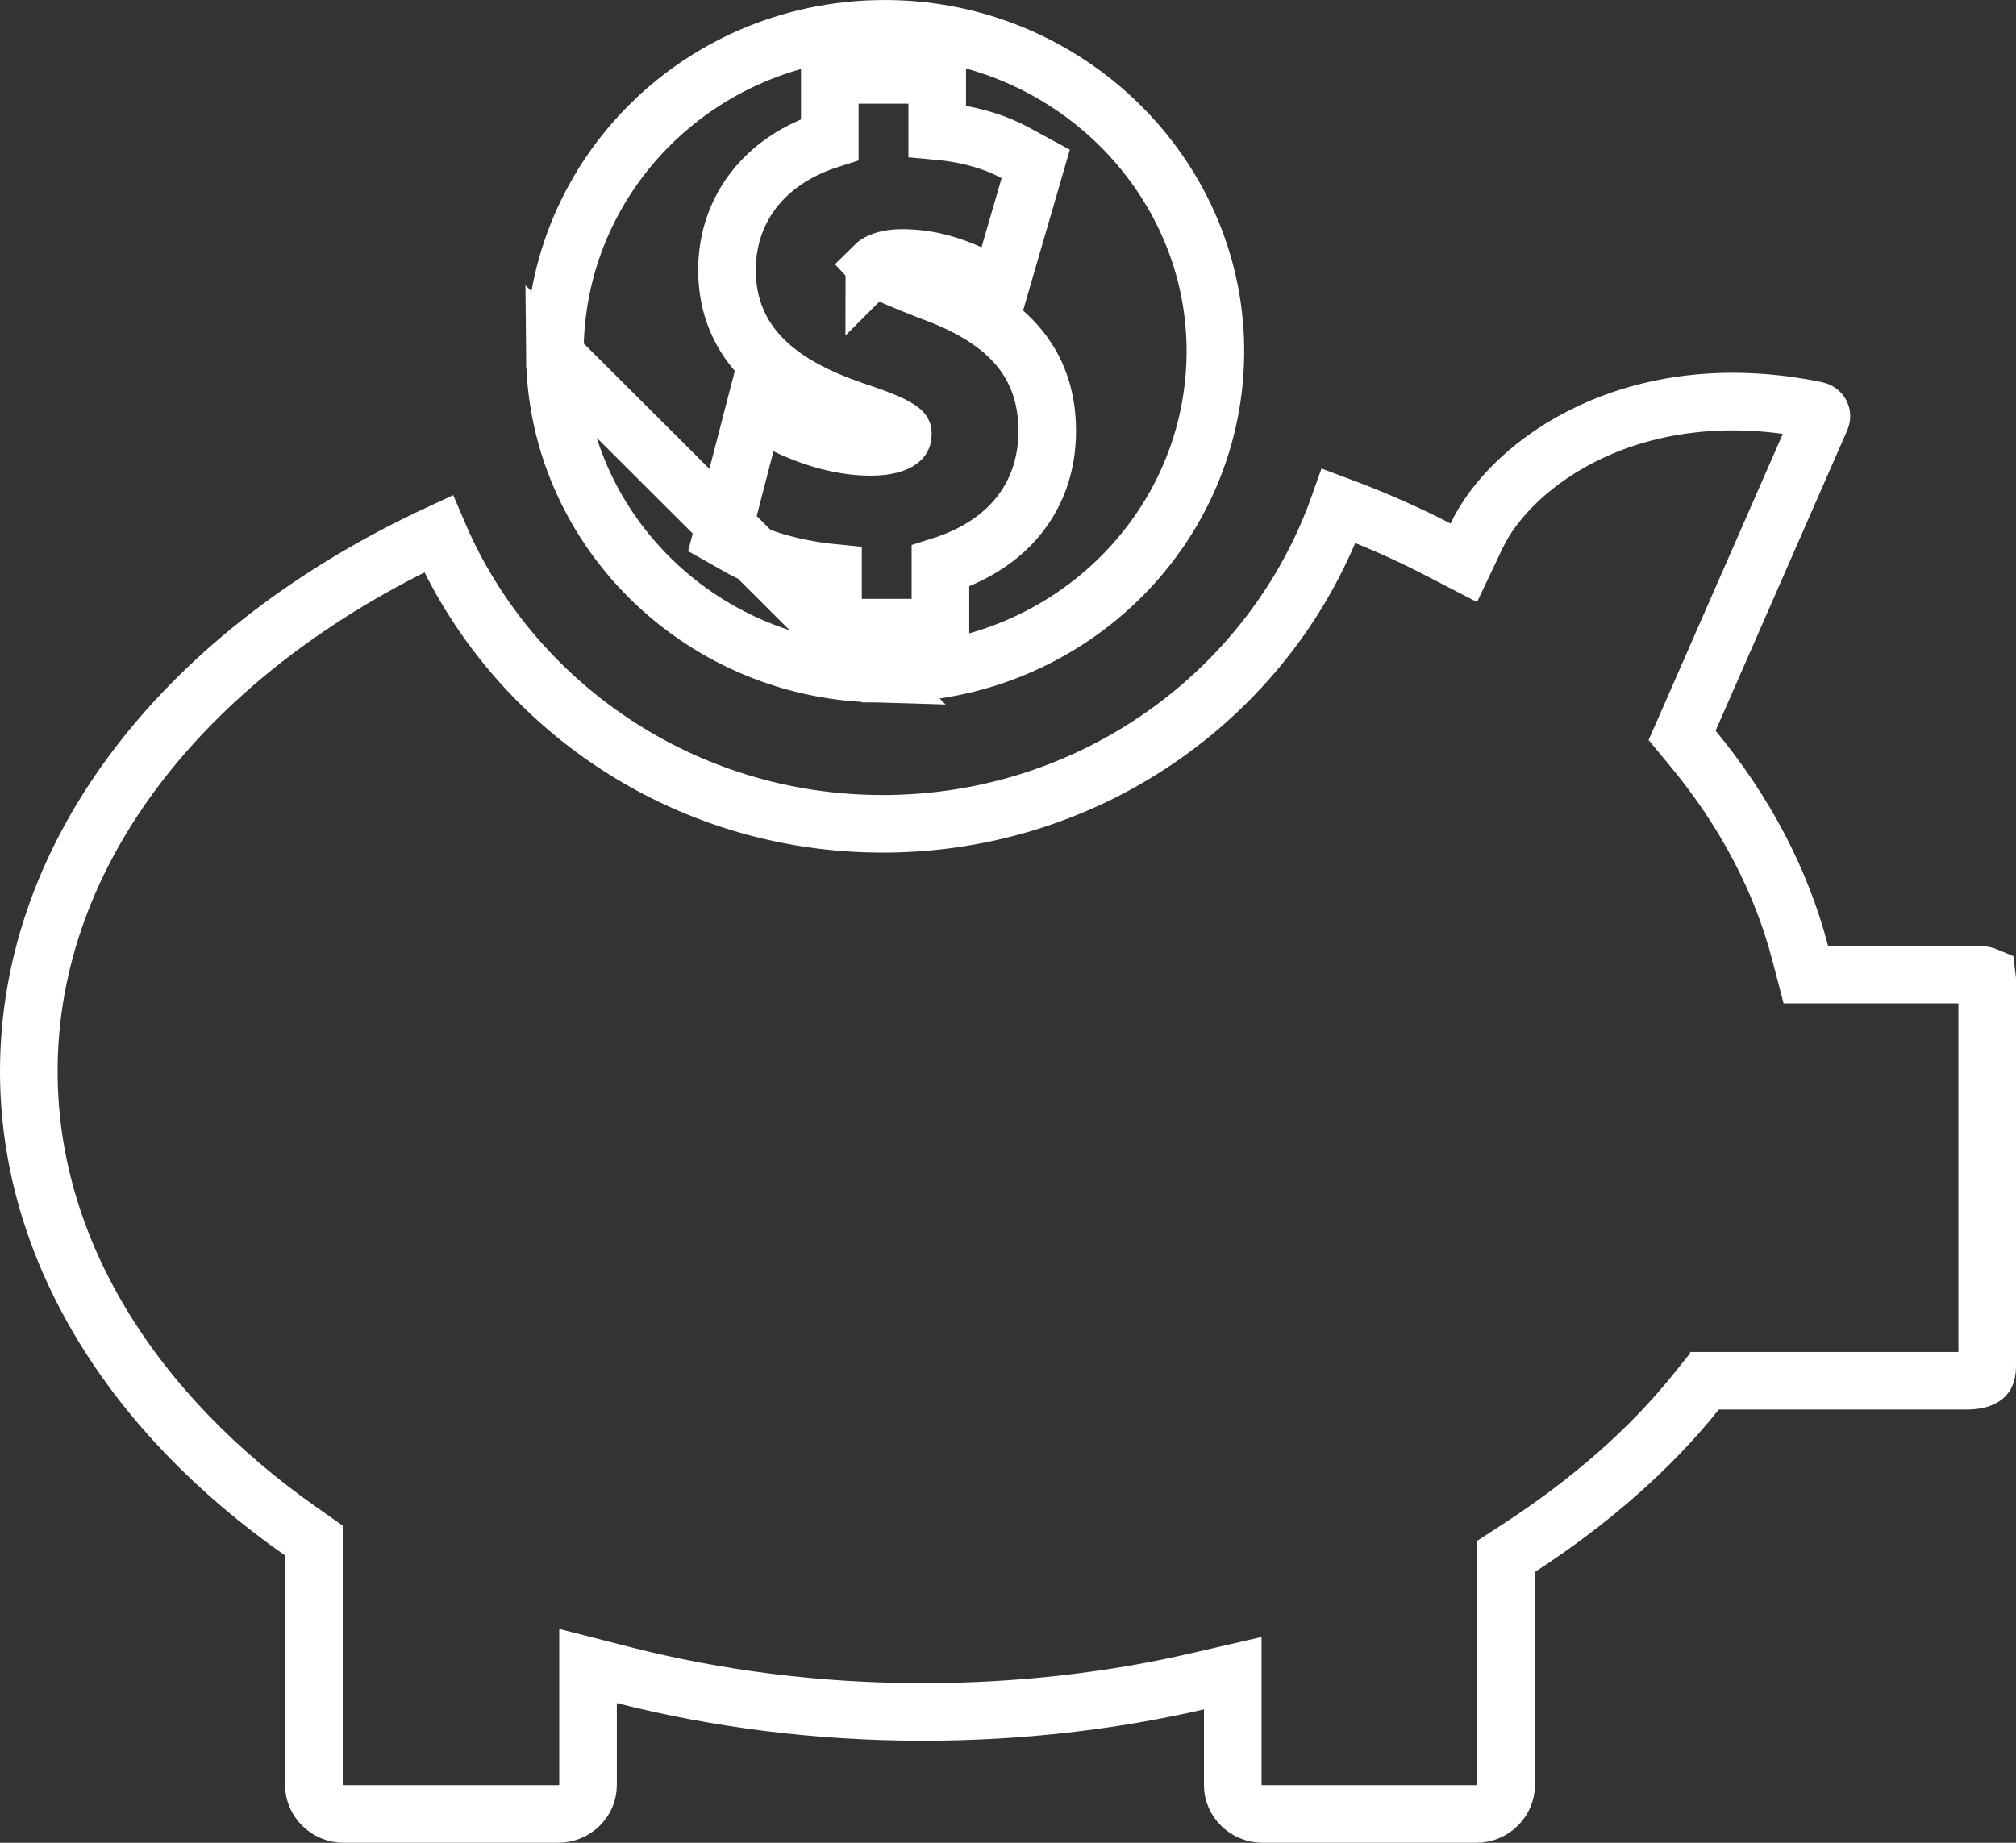<?xml version="1.0" encoding="UTF-8"?>
<svg xmlns="http://www.w3.org/2000/svg" width="35" height="32" viewBox="0 0 35 32" fill="none">
  <rect x="0" y="0" width="35" height="32" fill="#333333" stroke="none"/>
  <path d="M15.172 11.698L15.173 11.698C18.469 11.799 21.151 9.198 21.1 6.005C21.048 3.015 18.543 0.551 15.456 0.501C12.203 0.451 9.608 3.023 9.633 6.17L15.172 11.698ZM15.172 11.698C12.112 11.61 9.659 9.149 9.633 6.17L15.172 11.698ZM29.841 24.477V23.977H29.6L29.45 24.165C28.639 25.178 27.594 26.084 26.375 26.879L26.147 27.027V27.298V31.005C26.147 31.263 25.922 31.5 25.63 31.5H21.92C21.628 31.5 21.402 31.263 21.402 31.005V29.683V29.055L20.79 29.196C19.294 29.542 17.686 29.728 16.022 29.728C14.195 29.728 12.451 29.502 10.832 29.09L10.209 28.931V29.574V31.005C10.209 31.263 9.984 31.5 9.691 31.5H5.968C5.676 31.5 5.45 31.263 5.45 31.005V27.012V26.752L5.237 26.602C2.29 24.542 0.5 21.695 0.5 18.603C0.5 14.749 3.271 11.286 7.611 9.269C8.873 12.223 11.855 14.306 15.325 14.306C18.97 14.306 22.1 12.005 23.244 8.782C23.841 9.005 24.411 9.254 24.953 9.535L25.413 9.773L25.635 9.305C26.237 8.035 28.379 6.475 31.535 7.127C31.574 7.136 31.598 7.158 31.611 7.183C31.624 7.207 31.627 7.237 31.613 7.27C31.613 7.27 31.613 7.27 31.613 7.27L29.327 12.488L29.203 12.77L29.399 13.007C30.292 14.088 30.925 15.29 31.253 16.549L31.351 16.923H31.737H31.737H31.737H31.737H31.738H31.738H31.738H31.739H31.739H31.739H31.74H31.74H31.741H31.742H31.742H31.743H31.744H31.744H31.745H31.746H31.747H31.748H31.749H31.75H31.751H31.753H31.754H31.755H31.756H31.758H31.759H31.76H31.762H31.763H31.765H31.766H31.768H31.77H31.771H31.773H31.775H31.777H31.779H31.78H31.782H31.784H31.786H31.788H31.791H31.793H31.795H31.797H31.799H31.802H31.804H31.806H31.809H31.811H31.814H31.816H31.819H31.821H31.824H31.827H31.829H31.832H31.835H31.838H31.841H31.843H31.846H31.849H31.852H31.855H31.858H31.861H31.865H31.868H31.871H31.874H31.878H31.881H31.884H31.888H31.891H31.894H31.898H31.901H31.905H31.909H31.912H31.916H31.919H31.923H31.927H31.931H31.934H31.938H31.942H31.946H31.95H31.954H31.958H31.962H31.966H31.97H31.974H31.978H31.982H31.987H31.991H31.995H31.999H32.004H32.008H32.012H32.017H32.021H32.026H32.03H32.035H32.039H32.044H32.048H32.053H32.058H32.062H32.067H32.072H32.076H32.081H32.086H32.091H32.096H32.1H32.105H32.11H32.115H32.12H32.125H32.13H32.135H32.14H32.145H32.151H32.156H32.161H32.166H32.171H32.177H32.182H32.187H32.192H32.198H32.203H32.209H32.214H32.219H32.225H32.23H32.236H32.241H32.247H32.252H32.258H32.263H32.269H32.275H32.28H32.286H32.292H32.297H32.303H32.309H32.315H32.32H32.326H32.332H32.338H32.343H32.349H32.355H32.361H32.367H32.373H32.379H32.385H32.391H32.397H32.403H32.409H32.415H32.421H32.427H32.433H32.439H32.446H32.452H32.458H32.464H32.47H32.476H32.483H32.489H32.495H32.501H32.508H32.514H32.52H32.526H32.533H32.539H32.545H32.552H32.558H32.565H32.571H32.578H32.584H32.59H32.597H32.603H32.61H32.616H32.623H32.629H32.636H32.642H32.649H32.655H32.662H32.668H32.675H32.681H32.688H32.695H32.701H32.708H32.715H32.721H32.728H32.734H32.741H32.748H32.754H32.761H32.768H32.775H32.781H32.788H32.795H32.801H32.808H32.815H32.822H32.828H32.835H32.842H32.848H32.855H32.862H32.869H32.876H32.882H32.889H32.896H32.903H32.909H32.916H32.923H32.93H32.937H32.943H32.95H32.957H32.964H32.971H32.977H32.984H32.991H32.998H33.005H33.012H33.019H33.025H33.032H33.039H33.046H33.053H33.059H33.066H33.073H33.08H33.087H33.094H33.1H33.107H33.114H33.121H33.128H33.135H33.141H33.148H33.155H33.162H33.169H33.175H33.182H33.189H33.196H33.203H33.209H33.216H33.223H33.23H33.236H33.243H33.25H33.257H33.264H33.27H33.277H33.284H33.291H33.297H33.304H33.311H33.317H33.324H33.331H33.337H33.344H33.351H33.358H33.364H33.371H33.377H33.384H33.391H33.397H33.404H33.411H33.417H33.424H33.43H33.437H33.444H33.45H33.457H33.463H33.47H33.476H33.483H33.489H33.496H33.502H33.509H33.515H33.522H33.528H33.534H33.541H33.547H33.553H33.56H33.566H33.573H33.579H33.585H33.592H33.598H33.604H33.61H33.617H33.623H33.629H33.635H33.642H33.648H33.654H33.66H33.666H33.672H33.678H33.684H33.691H33.697H33.703H33.709H33.715H33.721H33.727H33.733H33.739H33.744H33.75H33.756H33.762H33.768H33.774H33.78H33.785H33.791H33.797H33.803H33.809H33.814H33.82H33.825H33.831H33.837H33.842H33.848H33.854H33.859H33.865H33.87H33.876H33.881H33.887H33.892H33.897H33.903H33.908H33.913H33.919H33.924H33.929H33.935H33.94H33.945H33.95H33.955H33.961H33.966H33.971H33.976H33.981H33.986H33.991H33.996H34.001H34.006H34.01H34.015H34.02H34.025H34.03H34.035H34.039H34.044H34.049H34.053H34.058H34.062H34.067H34.072H34.076H34.081H34.085H34.09H34.094H34.098H34.103H34.107H34.111H34.115H34.12H34.124H34.128H34.132H34.136H34.141H34.145H34.149H34.153H34.157H34.16H34.164H34.168H34.172H34.176H34.18H34.184H34.187H34.191H34.194H34.198H34.202H34.205H34.209H34.212H34.216H34.219H34.223H34.226H34.229H34.233H34.236H34.239H34.242H34.245H34.248H34.252H34.255H34.258H34.261H34.264H34.266H34.269H34.272H34.275C34.362 16.923 34.424 16.931 34.466 16.941C34.48 16.944 34.491 16.948 34.498 16.951C34.499 16.958 34.5 16.968 34.5 16.982V16.983V16.985V16.988V16.99V16.992V16.994V16.997V16.999V17.002V17.005V17.008V17.011V17.014V17.017V17.02V17.023V17.027V17.03V17.034V17.038V17.041V17.045V17.049V17.053V17.057V17.062V17.066V17.07V17.075V17.079V17.084V17.089V17.094V17.099V17.104V17.109V17.114V17.119V17.125V17.13V17.136V17.141V17.147V17.153V17.159V17.165V17.171V17.177V17.183V17.189V17.196V17.202V17.209V17.215V17.222V17.229V17.236V17.243V17.25V17.257V17.264V17.271V17.279V17.286V17.294V17.301V17.309V17.317V17.324V17.332V17.34V17.348V17.356V17.364V17.373V17.381V17.39V17.398V17.407V17.415V17.424V17.433V17.442V17.45V17.459V17.468V17.478V17.487V17.496V17.505V17.515V17.524V17.534V17.544V17.553V17.563V17.573V17.583V17.593V17.603V17.613V17.623V17.633V17.643V17.654V17.664V17.675V17.685V17.696V17.706V17.717V17.728V17.739V17.75V17.761V17.772V17.783V17.794V17.805V17.817V17.828V17.84V17.851V17.863V17.874V17.886V17.897V17.909V17.921V17.933V17.945V17.957V17.969V17.981V17.993V18.005V18.018V18.03V18.042V18.055V18.067V18.08V18.093V18.105V18.118V18.131V18.143V18.156V18.169V18.182V18.195V18.208V18.221V18.235V18.248V18.261V18.274V18.288V18.301V18.315V18.328V18.342V18.355V18.369V18.383V18.396V18.41V18.424V18.438V18.452V18.466V18.48V18.494V18.508V18.522V18.536V18.55V18.565V18.579V18.593V18.608V18.622V18.637V18.651V18.666V18.68V18.695V18.71V18.724V18.739V18.754V18.769V18.784V18.799V18.814V18.828V18.843V18.858V18.874V18.889V18.904V18.919V18.934V18.95V18.965V18.98V18.995V19.011V19.026V19.042V19.057V19.073V19.088V19.104V19.119V19.135V19.151V19.167V19.182V19.198V19.214V19.23V19.245V19.261V19.277V19.293V19.309V19.325V19.341V19.357V19.373V19.389V19.405V19.422V19.438V19.454V19.47V19.486V19.503V19.519V19.535V19.552V19.568V19.584V19.601V19.617V19.634V19.65V19.666V19.683V19.699V19.716V19.733V19.749V19.766V19.782V19.799V19.816V19.832V19.849V19.866V19.882V19.899V19.916V19.932V19.949V19.966V19.983V20V20.016V20.033V20.05V20.067V20.084V20.101V20.117V20.134V20.151V20.168V20.185V20.202V20.219V20.236V20.253V20.27V20.287V20.304V20.321V20.338V20.355V20.372V20.389V20.406V20.423V20.44V20.457V20.474V20.491V20.508V20.526V20.543V20.56V20.577V20.594V20.611V20.628V20.645V20.662V20.679V20.696V20.713V20.731V20.748V20.765V20.782V20.799V20.816V20.833V20.85V20.867V20.884V20.901V20.919V20.936V20.953V20.97V20.987V21.004V21.021V21.038V21.055V21.072V21.089V21.106V21.123V21.14V21.157V21.174V21.191V21.208V21.225V21.242V21.259V21.276V21.293V21.31V21.326V21.343V21.36V21.377V21.394V21.411V21.428V21.445V21.461V21.478V21.495V21.512V21.528V21.545V21.562V21.579V21.595V21.612V21.629V21.645V21.662V21.678V21.695V21.712V21.728V21.745V21.761V21.778V21.794V21.811V21.827V21.843V21.86V21.876V21.893V21.909V21.925V21.942V21.958V21.974V21.99V22.006V22.023V22.039V22.055V22.071V22.087V22.103V22.119V22.135V22.151V22.167V22.183V22.199V22.215V22.23V22.246V22.262V22.278V22.293V22.309V22.325V22.34V22.356V22.371V22.387V22.402V22.418V22.433V22.449V22.464V22.479V22.495V22.51V22.525V22.54V22.556V22.571V22.586V22.601V22.616V22.631V22.646V22.661V22.676V22.69V22.705V22.72V22.735V22.749V22.764V22.779V22.793V22.808V22.822V22.837V22.851V22.865V22.88V22.894V22.908V22.922V22.936V22.951V22.965V22.979V22.993V23.007V23.02V23.034V23.048V23.062V23.076V23.089V23.103V23.116V23.13V23.143V23.157V23.17V23.183V23.197V23.21V23.223V23.236V23.249V23.262V23.275V23.288V23.301V23.314V23.327V23.34V23.352V23.365V23.377V23.39V23.402V23.415V23.427V23.439V23.451V23.464V23.476V23.488V23.5V23.512V23.524V23.535V23.547V23.559V23.571V23.582V23.594V23.605V23.617V23.628V23.639V23.651V23.662V23.673V23.684V23.695V23.706V23.717V23.728C34.5 23.817 34.483 23.859 34.474 23.876C34.465 23.892 34.455 23.904 34.434 23.917C34.381 23.951 34.281 23.977 34.149 23.977H34.147H34.145H34.143H34.14H34.138H34.135H34.133H34.13H34.127H34.124H34.121H34.118H34.115H34.112H34.108H34.105H34.102H34.098H34.095H34.091H34.087H34.083H34.08H34.076H34.072H34.067H34.063H34.059H34.055H34.05H34.046H34.041H34.037H34.032H34.027H34.022H34.017H34.013H34.008H34.002H33.997H33.992H33.987H33.981H33.976H33.97H33.965H33.959H33.953H33.948H33.942H33.936H33.93H33.924H33.918H33.912H33.906H33.899H33.893H33.886H33.88H33.873H33.867H33.86H33.853H33.847H33.84H33.833H33.826H33.819H33.812H33.805H33.798H33.79H33.783H33.776H33.768H33.761H33.753H33.746H33.738H33.73H33.723H33.715H33.707H33.699H33.691H33.683H33.675H33.667H33.659H33.651H33.642H33.634H33.626H33.617H33.609H33.6H33.592H33.583H33.574H33.566H33.557H33.548H33.539H33.53H33.521H33.512H33.503H33.494H33.485H33.476H33.467H33.457H33.448H33.439H33.429H33.42H33.41H33.401H33.391H33.382H33.372H33.362H33.353H33.343H33.333H33.323H33.313H33.303H33.293H33.283H33.273H33.263H33.253H33.243H33.233H33.223H33.212H33.202H33.192H33.181H33.171H33.161H33.15H33.14H33.129H33.119H33.108H33.097H33.087H33.076H33.065H33.054H33.044H33.033H33.022H33.011H33H32.989H32.978H32.968H32.956H32.945H32.934H32.923H32.912H32.901H32.89H32.879H32.867H32.856H32.845H32.834H32.822H32.811H32.8H32.788H32.777H32.765H32.754H32.742H32.731H32.719H32.708H32.696H32.685H32.673H32.662H32.65H32.638H32.627H32.615H32.603H32.592H32.58H32.568H32.556H32.545H32.533H32.521H32.509H32.497H32.486H32.474H32.462H32.45H32.438H32.426H32.414H32.402H32.39H32.378H32.366H32.355H32.343H32.331H32.319H32.306H32.294H32.282H32.27H32.258H32.246H32.234H32.222H32.21H32.198H32.186H32.174H32.162H32.15H32.138H32.126H32.113H32.101H32.089H32.077H32.065H32.053H32.041H32.029H32.017H32.004H31.992H31.98H31.968H31.956H31.944H31.932H31.92H31.907H31.895H31.883H31.871H31.859H31.847H31.835H31.823H31.811H31.799H31.787H31.774H31.762H31.75H31.738H31.726H31.714H31.702H31.69H31.678H31.666H31.654H31.642H31.63H31.619H31.607H31.595H31.583H31.571H31.559H31.547H31.535H31.523H31.512H31.5H31.488H31.476H31.464H31.453H31.441H31.429H31.417H31.406H31.394H31.382H31.371H31.359H31.347H31.336H31.324H31.313H31.301H31.29H31.278H31.267H31.255H31.244H31.232H31.221H31.21H31.198H31.187H31.176H31.164H31.153H31.142H31.131H31.119H31.108H31.097H31.086H31.075H31.064H31.053H31.042H31.031H31.02H31.009H30.998H30.988H30.977H30.966H30.955H30.944H30.934H30.923H30.912H30.902H30.891H30.881H30.87H30.86H30.849H30.839H30.828H30.818H30.808H30.798H30.787H30.777H30.767H30.757H30.747H30.737H30.727H30.717H30.707H30.697H30.687H30.677H30.667H30.658H30.648H30.638H30.629H30.619H30.61H30.6H30.591H30.581H30.572H30.562H30.553H30.544H30.535H30.526H30.517H30.508H30.498H30.489H30.481H30.472H30.463H30.454H30.445H30.437H30.428H30.419H30.411H30.402H30.394H30.386H30.377H30.369H30.361H30.353H30.344H30.336H30.328H30.32H30.312H30.305H30.297H30.289H30.281H30.274H30.266H30.258H30.251H30.244H30.236H30.229H30.222H30.214H30.207H30.2H30.193H30.186H30.179H30.172H30.166H30.159H30.152H30.145H30.139H30.133H30.126H30.12H30.113H30.107H30.101H30.095H30.089H30.083H30.077H30.071H30.065H30.059H30.054H30.048H30.043H30.037H30.032H30.026H30.021H30.016H30.011H30.006H30.001H29.996H29.991H29.986H29.982H29.977H29.972H29.968H29.963H29.959H29.955H29.951H29.947H29.942H29.939H29.935H29.931H29.927H29.923H29.92H29.916H29.913H29.909H29.906H29.903H29.9H29.896H29.894H29.891H29.888H29.885H29.882H29.88H29.877H29.875H29.872H29.87H29.868H29.866H29.864H29.862H29.86H29.858H29.857H29.855H29.853H29.852H29.851H29.849H29.848H29.847H29.846H29.845H29.844H29.843H29.843H29.842H29.842H29.841H29.841H29.841H29.841L29.841 24.477ZM13.648 7.388L13.098 7.119L12.944 7.712L12.623 8.952L12.527 9.324L12.862 9.513C13.224 9.717 13.829 9.886 14.462 9.948V10.399V10.899H14.962H15.827H16.327V10.399V9.83C16.852 9.664 17.284 9.406 17.601 9.055C17.999 8.614 18.181 8.068 18.181 7.483C18.181 6.9 18.011 6.391 17.634 5.969C17.273 5.564 16.755 5.277 16.128 5.052C15.68 4.875 15.422 4.77 15.267 4.669C15.221 4.639 15.198 4.618 15.188 4.607C15.194 4.601 15.204 4.592 15.22 4.581C15.283 4.538 15.421 4.48 15.659 4.48C16.183 4.48 16.582 4.638 16.838 4.751L17.361 4.981L17.52 4.433L17.869 3.234L17.981 2.847L17.627 2.655C17.265 2.458 16.82 2.325 16.271 2.275V1.8V1.3H15.771H14.906H14.406V1.8V2.421C13.925 2.574 13.519 2.818 13.213 3.148C12.822 3.571 12.621 4.106 12.621 4.689C12.621 5.329 12.854 5.849 13.27 6.257C13.667 6.648 14.212 6.916 14.813 7.124L14.813 7.124L14.819 7.126C15.261 7.272 15.492 7.369 15.615 7.454C15.656 7.482 15.669 7.5 15.672 7.504C15.674 7.508 15.675 7.518 15.675 7.537C15.675 7.594 15.66 7.622 15.618 7.652C15.558 7.696 15.41 7.76 15.116 7.76C14.552 7.76 14.003 7.561 13.648 7.388ZM15.18 4.617C15.179 4.619 15.178 4.62 15.178 4.62C15.178 4.62 15.178 4.619 15.18 4.617ZM15.673 7.504C15.673 7.504 15.673 7.504 15.673 7.504C15.673 7.505 15.673 7.505 15.673 7.505C15.673 7.505 15.673 7.505 15.673 7.504ZM15.672 7.503C15.672 7.502 15.672 7.502 15.672 7.502L15.672 7.503Z" stroke="white"></path>
</svg>
